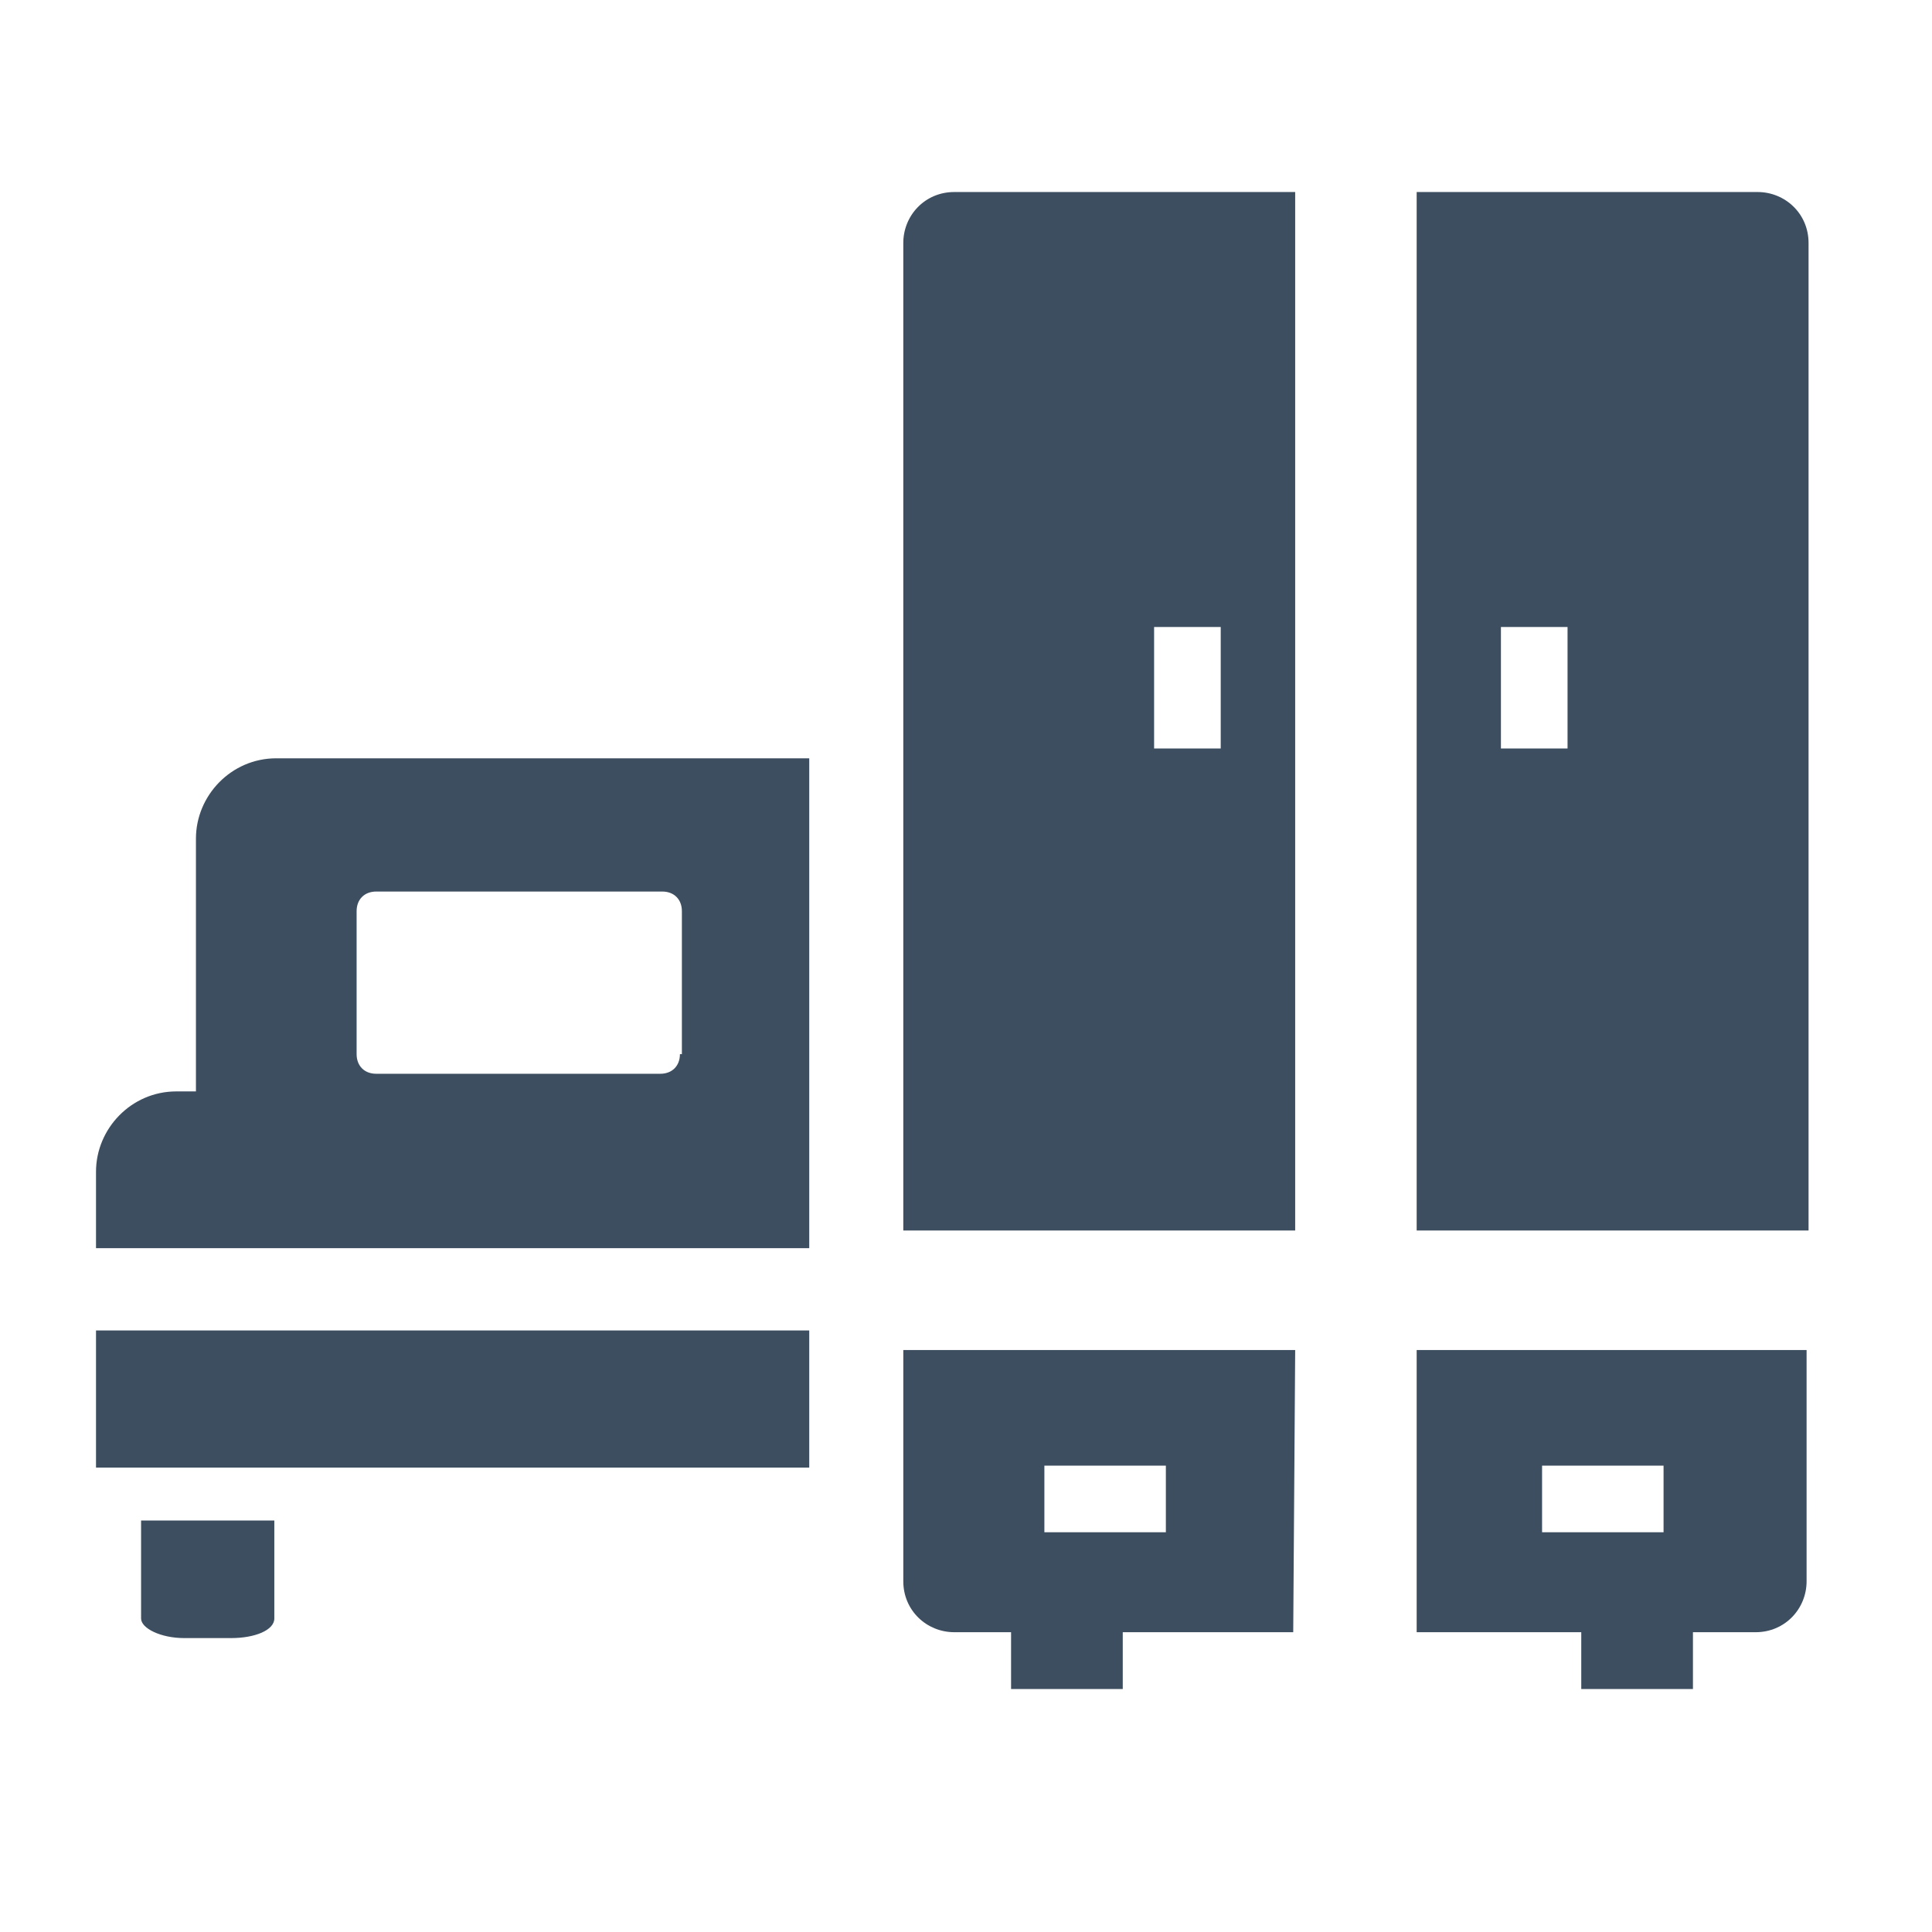 <?xml version="1.0" encoding="utf-8"?>
<!-- Generator: Adobe Illustrator 22.1.0, SVG Export Plug-In . SVG Version: 6.00 Build 0)  -->
<svg version="1.1" id="Layer_1" xmlns="http://www.w3.org/2000/svg" xmlns:xlink="http://www.w3.org/1999/xlink" x="0px" y="0px"
	 viewBox="0 0 98.6 98.6" style="enable-background:new 0 0 98.6 98.6;" xml:space="preserve">
<style type="text/css">
	.st0{fill:#3D4E60;}
</style>
<title>1</title>
<path class="st0" d="M7.2,77.6H14l0,0v5c0,0.6-1,1-2.2,1H9.4c-1.2,0-2.2-0.5-2.2-1V77.6L7.2,77.6L7.2,77.6z"/>
<g>
	<rect x="4.9" y="67.9" class="st0" width="36.4" height="7"/>
	<path class="st0" d="M14.1,38.7c-2.3,0-4.1,1.9-4.1,4.1v12.9H9c-2.3,0-4.1,1.9-4.1,4.1v3.9h36.4v-25C41.3,38.7,14.1,38.7,14.1,38.7
		z M34.7,53.8c0,0.6-0.4,1-1,1H19.2c-0.6,0-1-0.4-1-1v-7.3c0-0.6,0.4-1,1-1h14.6c0.6,0,1,0.4,1,1v7.3H34.7z"/>
</g>
<path class="st0" d="M48.7,9.8c-1.5,0-2.6,1.2-2.6,2.6v50.4h20v-53C66.1,9.8,48.7,9.8,48.7,9.8z M62.3,38.2h-3.4V32h3.4V38.2z"/>
<path class="st0" d="M89.7,9.8H72.3v53h20V12.4C92.3,10.9,91.1,9.8,89.7,9.8z M80,38.2h-3.4V32H80V38.2z"/>
<path class="st0" d="M66.1,68.9h-20v11.8c0,1.5,1.2,2.6,2.6,2.6h2.9v2.9h5.7v-2.9H66L66.1,68.9L66.1,68.9z M59.5,78.2h-6.2v-3.4h6.2
	V78.2z"/>
<path class="st0" d="M72.3,68.9v14.4h8.4v2.9h5.7v-2.9h3.2c1.5,0,2.6-1.2,2.6-2.6V68.9H72.3z M78.7,74.8h6.2v3.4h-6.2V74.8z"/>
</svg>
